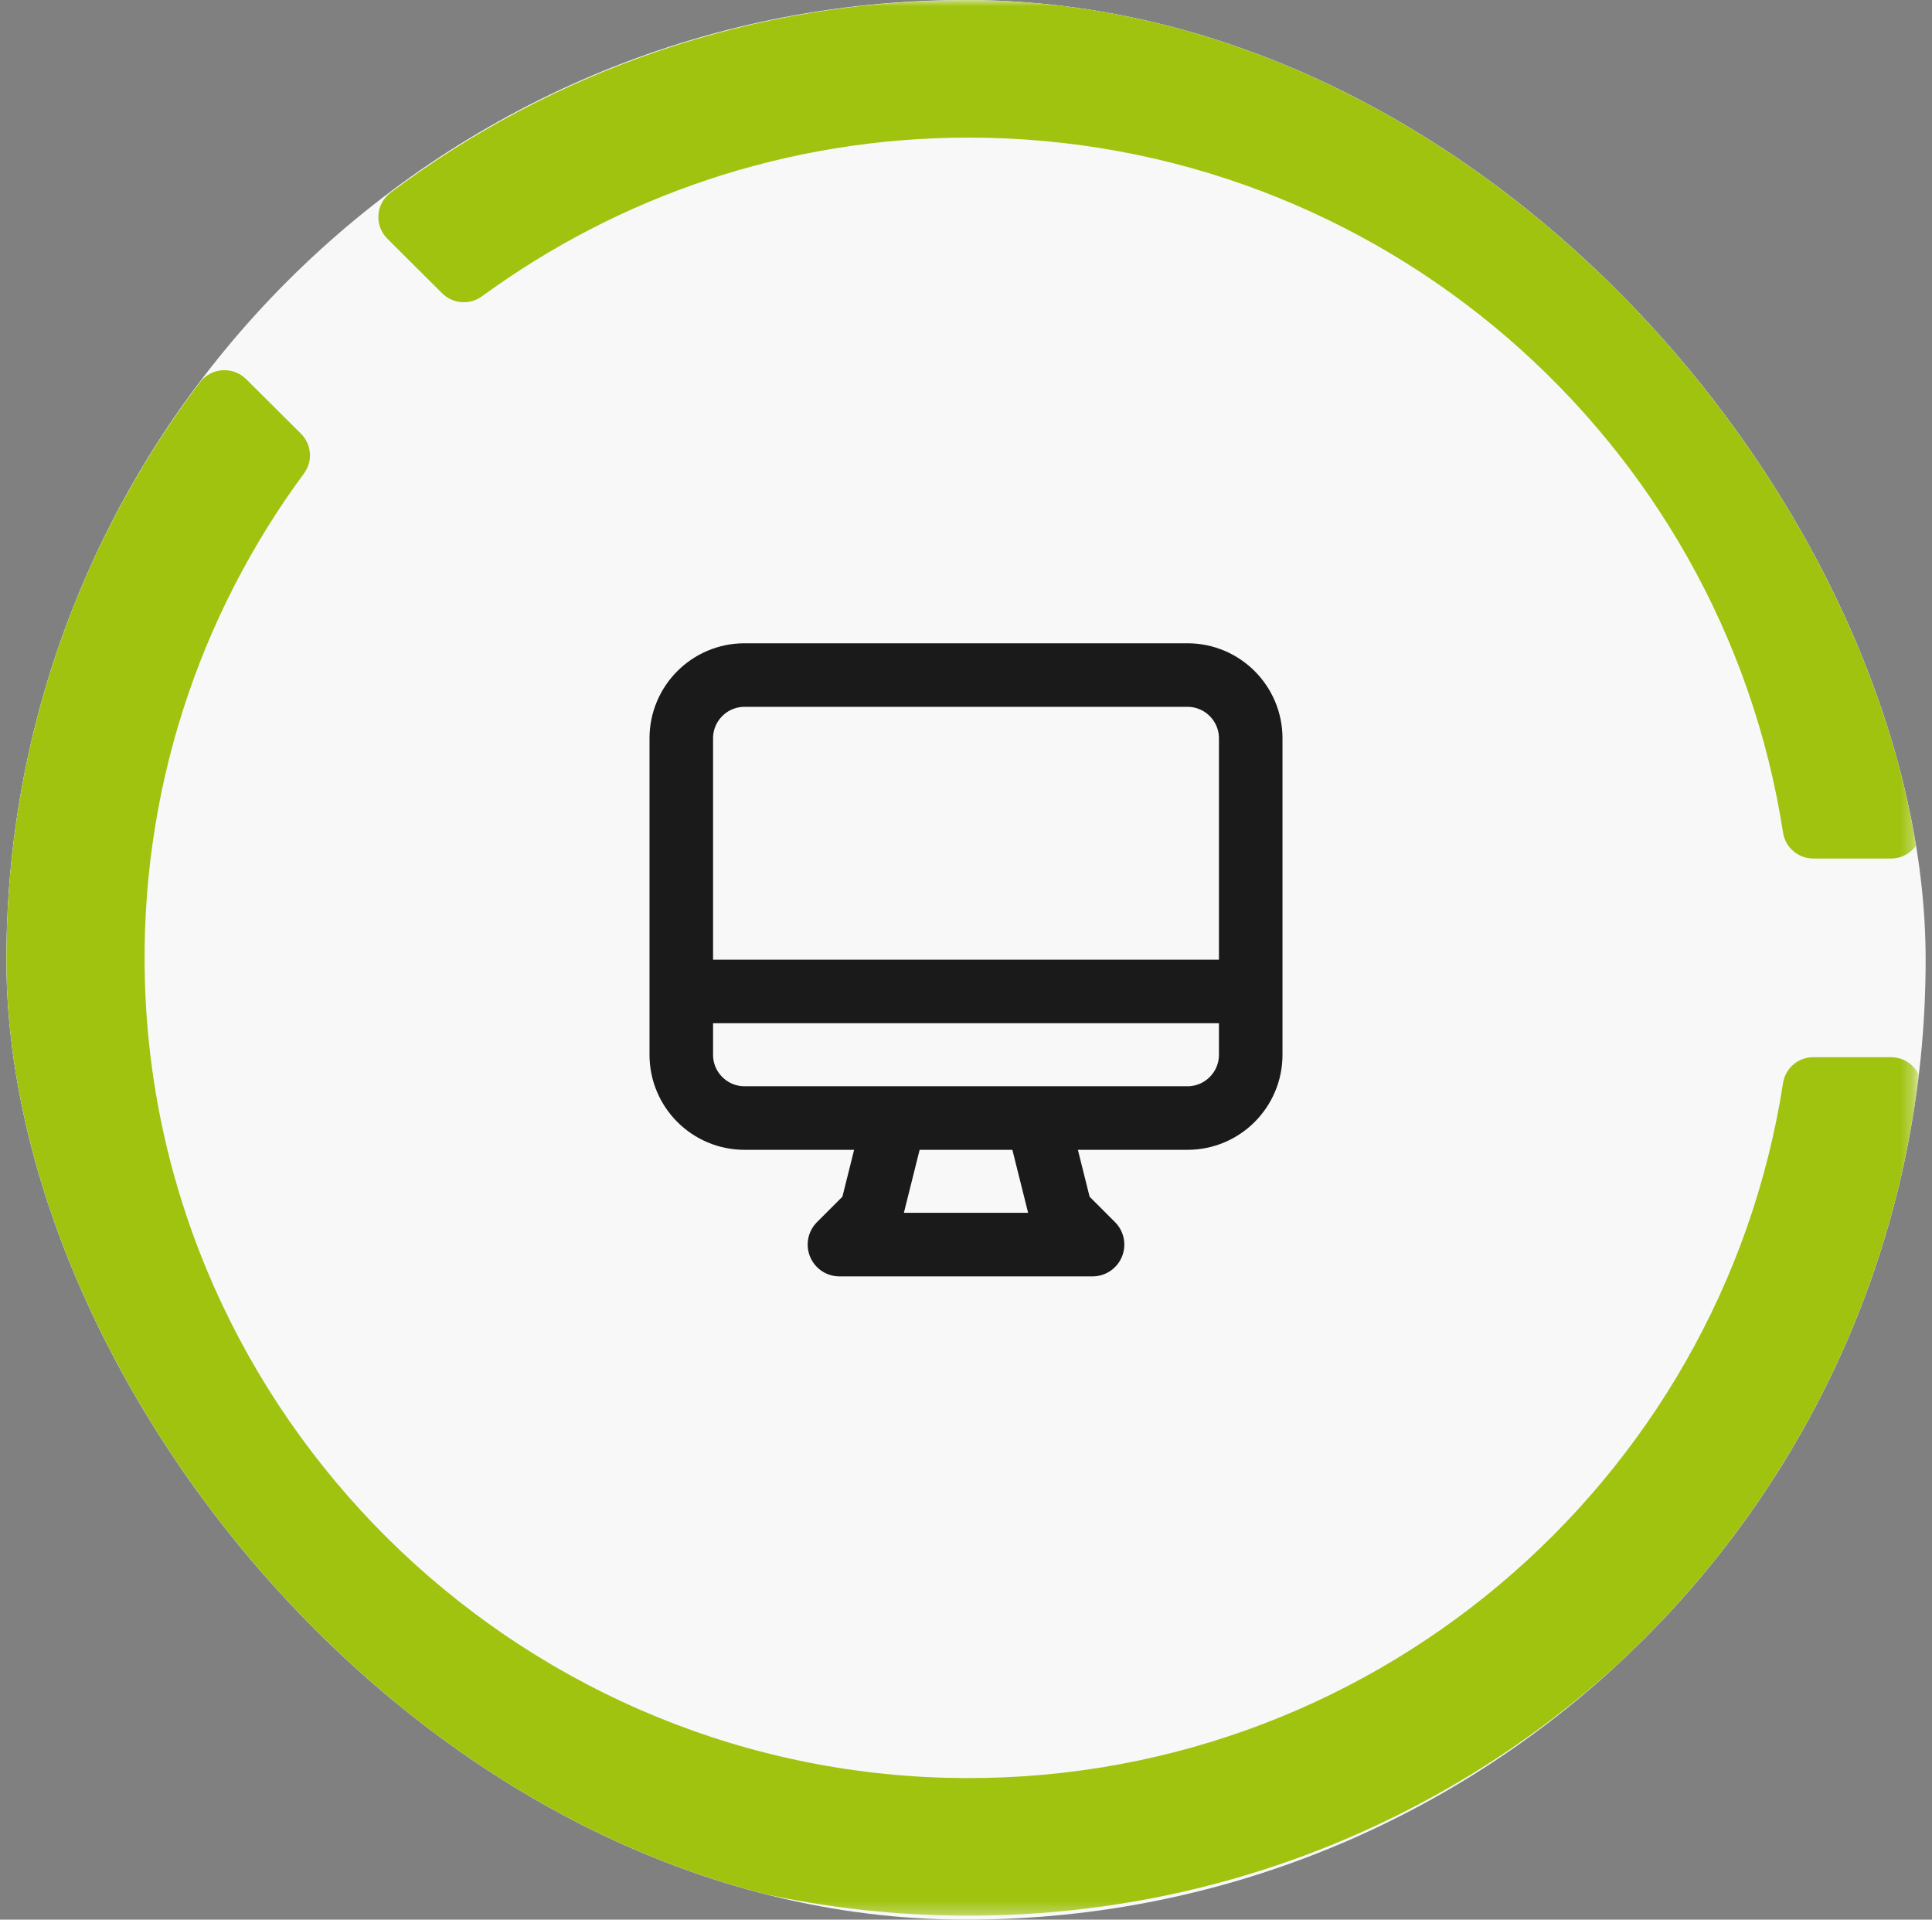 <svg width="152" height="151" viewBox="0 0 152 151" fill="none" xmlns="http://www.w3.org/2000/svg">
<rect x="0" y="0" width="152" height="151" fill="#808080" stroke="none"/>
<g clip-path="url(#clip0_1741_194)">
<rect x="0.5" width="151" height="151" rx="75.5" fill="#F8F8F8"/>
<mask id="mask0_1741_194" style="mask-type:luminance" maskUnits="userSpaceOnUse" x="0" y="0" width="151" height="151">
<path d="M150.696 0H0V150.696H150.696V0Z" fill="white"/>
</mask>
<g mask="url(#mask0_1741_194)">
<path d="M34.788 23.07C35.63 23.908 36.96 24.01 37.919 23.308C48.656 15.463 61.898 10.823 76.208 10.823C108.591 10.823 135.502 34.578 140.282 65.498C140.462 66.668 141.475 67.531 142.665 67.531H148.774C150.242 67.531 151.377 66.238 151.173 64.792C145.999 28.224 114.354 0 76.208 0C59.151 0 43.397 5.646 30.726 15.155C29.554 16.034 29.439 17.746 30.477 18.779L34.788 23.07Z" fill="#9FC30E"/>
<path d="M74.428 139.841C40.197 138.924 12.366 111.262 11.401 77.194C10.978 62.242 15.696 48.38 23.92 37.233C24.625 36.278 24.521 34.955 23.68 34.117L19.368 29.826C18.331 28.793 16.61 28.907 15.727 30.073C5.64 43.388 -0.12 60.123 0.553 78.192C2.007 117.18 33.567 148.856 72.729 150.61C112.416 152.387 145.843 123.569 151.172 85.894C151.376 84.449 150.24 83.157 148.773 83.157H142.664C141.473 83.157 140.461 84.022 140.28 85.193C135.412 116.676 107.6 140.729 74.428 139.841Z" fill="#9FC30E"/>
</g>
<path d="M70.4 87.945L68.533 95.411L66.044 97.9H85.956L83.467 95.411L81.6 87.945M53.6 77.989H98.4M58.578 87.945H93.422C96.172 87.945 98.4 85.716 98.4 82.967V58.078C98.4 55.329 96.172 53.1 93.422 53.1H58.578C55.829 53.1 53.6 55.329 53.6 58.078V82.967C53.6 85.716 55.829 87.945 58.578 87.945Z" stroke="#1A1A1A" stroke-width="5" stroke-linecap="round" stroke-linejoin="round"/>
</g>
<defs>
<clipPath id="clip0_1741_194">
<rect x="0.5" width="151" height="151" rx="75.5" fill="white"/>
</clipPath>
</defs>
</svg>
